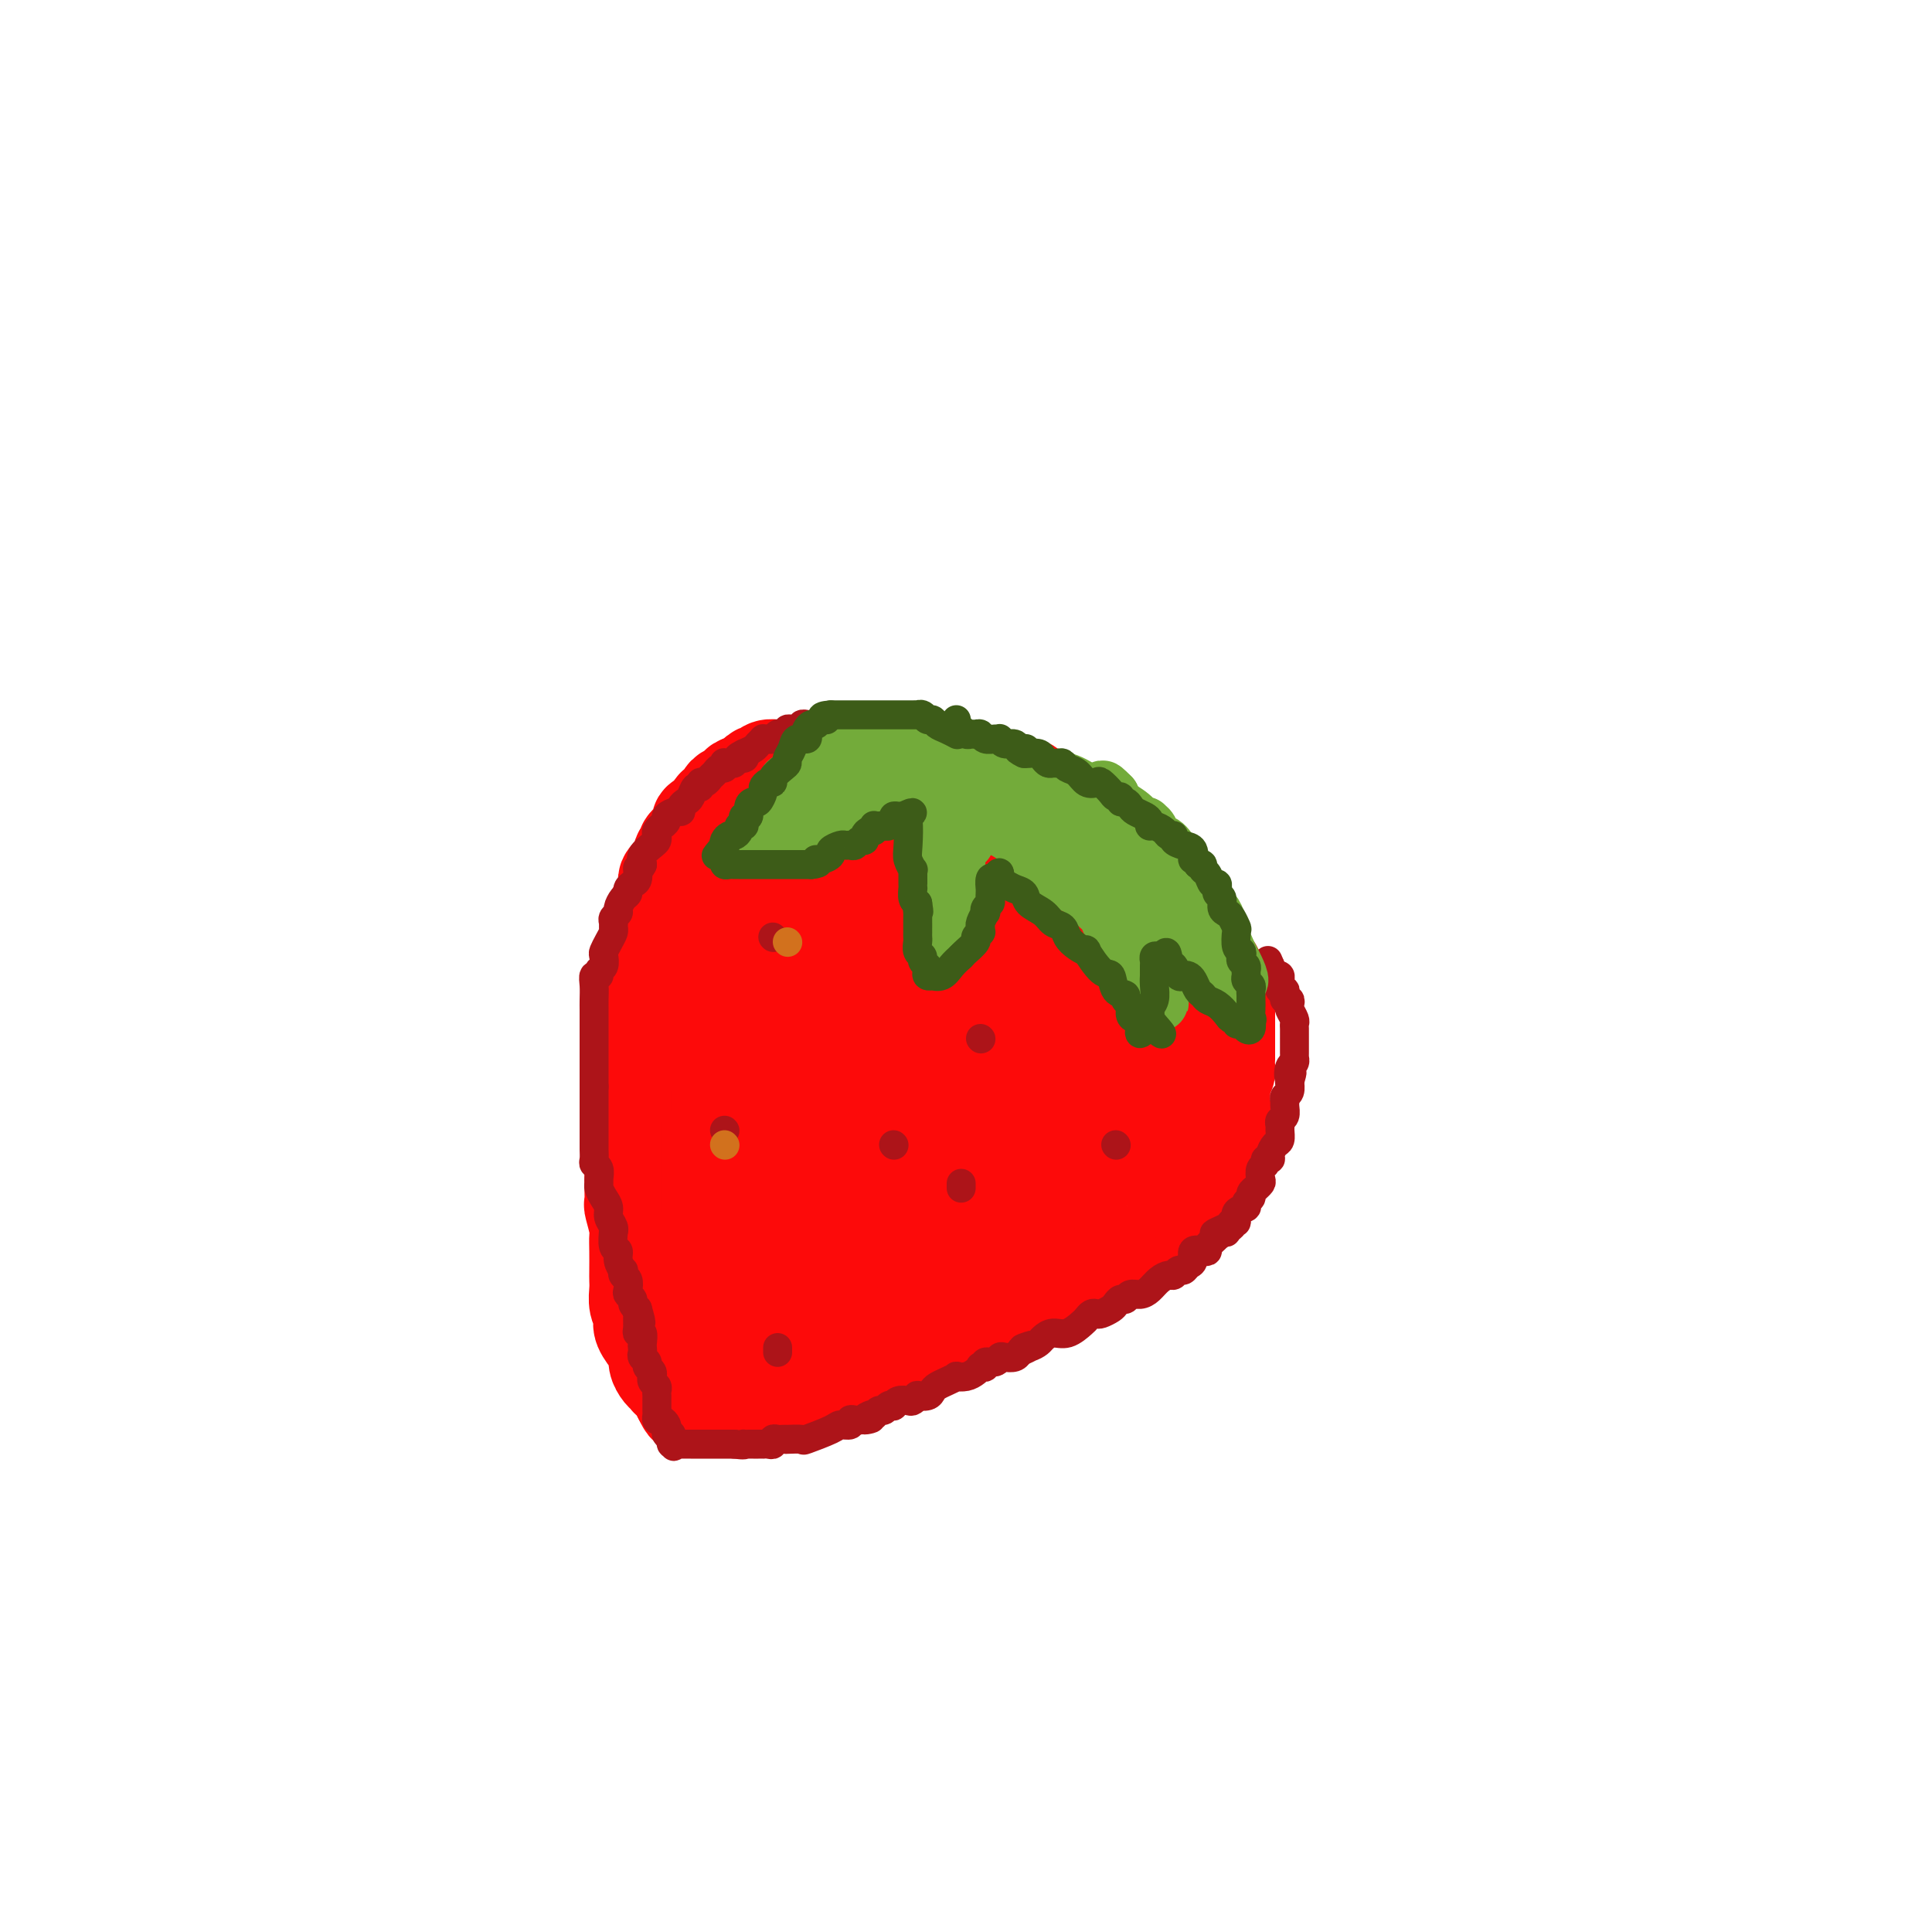 <svg viewBox='0 0 400 400' version='1.1' xmlns='http://www.w3.org/2000/svg' xmlns:xlink='http://www.w3.org/1999/xlink'><g fill='none' stroke='#FD0A0A' stroke-width='20' stroke-linecap='round' stroke-linejoin='round'><path d='M230,175c0.279,0.310 0.558,0.620 0,0c-0.558,-0.620 -1.953,-2.169 -3,-3c-1.047,-0.831 -1.746,-0.945 -2,-1c-0.254,-0.055 -0.062,-0.052 0,0c0.062,0.052 -0.007,0.154 0,0c0.007,-0.154 0.089,-0.563 0,-1c-0.089,-0.437 -0.349,-0.901 -1,-1c-0.651,-0.099 -1.693,0.167 -2,0c-0.307,-0.167 0.122,-0.766 0,-1c-0.122,-0.234 -0.795,-0.104 -1,0c-0.205,0.104 0.058,0.181 0,0c-0.058,-0.181 -0.436,-0.622 -1,-1c-0.564,-0.378 -1.313,-0.693 -2,-1c-0.687,-0.307 -1.312,-0.604 -2,-1c-0.688,-0.396 -1.439,-0.890 -2,-1c-0.561,-0.110 -0.931,0.163 -1,0c-0.069,-0.163 0.161,-0.762 0,-1c-0.161,-0.238 -0.715,-0.115 -1,0c-0.285,0.115 -0.300,0.223 -1,0c-0.700,-0.223 -2.085,-0.778 -3,-1c-0.915,-0.222 -1.359,-0.111 -2,0c-0.641,0.111 -1.480,0.222 -2,0c-0.520,-0.222 -0.720,-0.778 -1,-1c-0.280,-0.222 -0.640,-0.111 -1,0'/><path d='M202,161c-2.932,-0.945 -1.262,-0.306 -1,0c0.262,0.306 -0.885,0.279 -2,0c-1.115,-0.279 -2.197,-0.811 -3,-1c-0.803,-0.189 -1.326,-0.036 -2,0c-0.674,0.036 -1.497,-0.047 -2,0c-0.503,0.047 -0.684,0.223 -1,0c-0.316,-0.223 -0.768,-0.844 -1,-1c-0.232,-0.156 -0.246,0.154 -1,0c-0.754,-0.154 -2.248,-0.773 -3,-1c-0.752,-0.227 -0.763,-0.061 -1,0c-0.237,0.061 -0.700,0.016 -1,0c-0.300,-0.016 -0.439,-0.004 -1,0c-0.561,0.004 -1.546,0.001 -2,0c-0.454,-0.001 -0.376,-0.001 -1,0c-0.624,0.001 -1.950,0.004 -3,0c-1.050,-0.004 -1.825,-0.015 -3,0c-1.175,0.015 -2.750,0.057 -4,0c-1.250,-0.057 -2.177,-0.211 -3,0c-0.823,0.211 -1.544,0.789 -2,1c-0.456,0.211 -0.646,0.057 -1,0c-0.354,-0.057 -0.872,-0.016 -1,0c-0.128,0.016 0.133,0.008 0,0c-0.133,-0.008 -0.662,-0.016 -1,0c-0.338,0.016 -0.486,0.056 -1,0c-0.514,-0.056 -1.395,-0.208 -2,0c-0.605,0.208 -0.936,0.778 -1,1c-0.064,0.222 0.137,0.098 0,0c-0.137,-0.098 -0.614,-0.171 -1,0c-0.386,0.171 -0.681,0.584 -1,1c-0.319,0.416 -0.663,0.833 -1,1c-0.337,0.167 -0.669,0.083 -1,0'/><path d='M154,162c-2.135,0.797 -0.972,0.791 -1,1c-0.028,0.209 -1.247,0.633 -2,1c-0.753,0.367 -1.041,0.676 -1,1c0.041,0.324 0.410,0.664 0,1c-0.410,0.336 -1.598,0.667 -2,1c-0.402,0.333 -0.018,0.669 0,1c0.018,0.331 -0.329,0.656 -1,1c-0.671,0.344 -1.667,0.708 -2,1c-0.333,0.292 -0.002,0.511 0,1c0.002,0.489 -0.325,1.248 -1,2c-0.675,0.752 -1.699,1.496 -2,2c-0.301,0.504 0.122,0.769 0,1c-0.122,0.231 -0.787,0.430 -1,1c-0.213,0.570 0.026,1.512 0,2c-0.026,0.488 -0.318,0.523 -1,1c-0.682,0.477 -1.755,1.395 -2,2c-0.245,0.605 0.338,0.895 0,2c-0.338,1.105 -1.597,3.024 -2,4c-0.403,0.976 0.049,1.010 0,2c-0.049,0.990 -0.601,2.936 -1,4c-0.399,1.064 -0.647,1.246 -1,2c-0.353,0.754 -0.813,2.079 -1,3c-0.187,0.921 -0.102,1.439 0,2c0.102,0.561 0.220,1.167 0,2c-0.220,0.833 -0.777,1.895 -1,3c-0.223,1.105 -0.112,2.253 0,3c0.112,0.747 0.226,1.092 0,2c-0.226,0.908 -0.793,2.377 -1,3c-0.207,0.623 -0.056,0.398 0,1c0.056,0.602 0.016,2.029 0,3c-0.016,0.971 -0.008,1.485 0,2'/><path d='M131,220c-1.083,6.723 -0.290,4.530 0,4c0.290,-0.530 0.078,0.603 0,2c-0.078,1.397 -0.021,3.059 0,4c0.021,0.941 0.006,1.163 0,2c-0.006,0.837 -0.002,2.289 0,3c0.002,0.711 0.000,0.680 0,1c-0.000,0.320 -0.000,0.990 0,2c0.000,1.010 0.000,2.359 0,3c-0.000,0.641 -0.001,0.575 0,1c0.001,0.425 0.004,1.343 0,2c-0.004,0.657 -0.015,1.053 0,2c0.015,0.947 0.057,2.443 0,3c-0.057,0.557 -0.211,0.173 0,1c0.211,0.827 0.789,2.865 1,4c0.211,1.135 0.057,1.367 0,2c-0.057,0.633 -0.016,1.668 0,3c0.016,1.332 0.008,2.963 0,4c-0.008,1.037 -0.016,1.482 0,2c0.016,0.518 0.055,1.111 0,2c-0.055,0.889 -0.204,2.076 0,3c0.204,0.924 0.763,1.584 1,2c0.237,0.416 0.154,0.586 0,1c-0.154,0.414 -0.378,1.070 0,2c0.378,0.930 1.358,2.133 2,3c0.642,0.867 0.944,1.398 1,2c0.056,0.602 -0.135,1.274 0,2c0.135,0.726 0.597,1.507 1,2c0.403,0.493 0.747,0.699 1,1c0.253,0.301 0.414,0.696 1,1c0.586,0.304 1.596,0.515 2,1c0.404,0.485 0.202,1.242 0,2'/><path d='M141,289c1.569,3.167 0.990,1.584 1,1c0.010,-0.584 0.607,-0.171 1,0c0.393,0.171 0.581,0.098 1,0c0.419,-0.098 1.069,-0.223 2,0c0.931,0.223 2.142,0.793 3,1c0.858,0.207 1.361,0.052 2,0c0.639,-0.052 1.414,0.000 2,0c0.586,-0.000 0.983,-0.053 2,0c1.017,0.053 2.654,0.211 4,0c1.346,-0.211 2.402,-0.791 3,-1c0.598,-0.209 0.740,-0.046 1,0c0.260,0.046 0.639,-0.024 1,0c0.361,0.024 0.705,0.142 1,0c0.295,-0.142 0.541,-0.545 1,-1c0.459,-0.455 1.130,-0.963 2,-1c0.870,-0.037 1.938,0.397 3,0c1.062,-0.397 2.120,-1.626 3,-2c0.880,-0.374 1.584,0.106 2,0c0.416,-0.106 0.544,-0.798 1,-1c0.456,-0.202 1.240,0.087 2,0c0.760,-0.087 1.495,-0.549 2,-1c0.505,-0.451 0.781,-0.892 1,-1c0.219,-0.108 0.381,0.116 1,0c0.619,-0.116 1.694,-0.574 2,-1c0.306,-0.426 -0.156,-0.821 0,-1c0.156,-0.179 0.930,-0.142 2,0c1.070,0.142 2.436,0.389 3,0c0.564,-0.389 0.326,-1.414 1,-2c0.674,-0.586 2.258,-0.735 3,-1c0.742,-0.265 0.640,-0.647 1,-1c0.360,-0.353 1.180,-0.676 2,-1'/><path d='M197,276c5.106,-2.118 1.871,-0.414 1,0c-0.871,0.414 0.622,-0.464 2,-1c1.378,-0.536 2.642,-0.731 3,-1c0.358,-0.269 -0.189,-0.611 0,-1c0.189,-0.389 1.114,-0.825 2,-1c0.886,-0.175 1.733,-0.088 2,0c0.267,0.088 -0.046,0.177 0,0c0.046,-0.177 0.450,-0.621 1,-1c0.550,-0.379 1.246,-0.693 2,-1c0.754,-0.307 1.567,-0.607 2,-1c0.433,-0.393 0.487,-0.879 1,-1c0.513,-0.121 1.484,0.122 2,0c0.516,-0.122 0.575,-0.610 1,-1c0.425,-0.390 1.216,-0.681 2,-1c0.784,-0.319 1.561,-0.666 2,-1c0.439,-0.334 0.541,-0.654 1,-1c0.459,-0.346 1.275,-0.718 2,-1c0.725,-0.282 1.358,-0.473 2,-1c0.642,-0.527 1.293,-1.389 2,-2c0.707,-0.611 1.470,-0.971 2,-1c0.530,-0.029 0.827,0.274 1,0c0.173,-0.274 0.221,-1.123 1,-2c0.779,-0.877 2.289,-1.780 3,-2c0.711,-0.220 0.624,0.243 1,0c0.376,-0.243 1.214,-1.192 2,-2c0.786,-0.808 1.521,-1.473 2,-2c0.479,-0.527 0.703,-0.915 1,-1c0.297,-0.085 0.667,0.132 1,0c0.333,-0.132 0.628,-0.612 1,-1c0.372,-0.388 0.821,-0.682 1,-1c0.179,-0.318 0.090,-0.659 0,-1'/><path d='M243,247c2.421,-2.051 1.972,-1.180 2,-1c0.028,0.180 0.531,-0.332 1,-1c0.469,-0.668 0.904,-1.492 1,-2c0.096,-0.508 -0.147,-0.701 0,-1c0.147,-0.299 0.684,-0.705 1,-1c0.316,-0.295 0.410,-0.478 1,-1c0.590,-0.522 1.675,-1.383 2,-2c0.325,-0.617 -0.110,-0.991 0,-1c0.110,-0.009 0.765,0.347 1,0c0.235,-0.347 0.049,-1.396 0,-2c-0.049,-0.604 0.039,-0.761 0,-1c-0.039,-0.239 -0.206,-0.559 0,-1c0.206,-0.441 0.786,-1.002 1,-2c0.214,-0.998 0.061,-2.432 0,-3c-0.061,-0.568 -0.030,-0.269 0,-1c0.030,-0.731 0.061,-2.491 0,-3c-0.061,-0.509 -0.212,0.234 0,0c0.212,-0.234 0.789,-1.446 1,-2c0.211,-0.554 0.057,-0.450 0,-1c-0.057,-0.550 -0.015,-1.755 0,-2c0.015,-0.245 0.004,0.468 0,0c-0.004,-0.468 -0.001,-2.118 0,-3c0.001,-0.882 0.000,-0.996 0,-1c-0.000,-0.004 -0.000,0.101 0,0c0.000,-0.101 0.000,-0.408 0,-1c-0.000,-0.592 -0.000,-1.468 0,-2c0.000,-0.532 0.000,-0.720 0,-1c-0.000,-0.280 -0.000,-0.652 0,-1c0.000,-0.348 0.000,-0.671 0,-1c-0.000,-0.329 -0.000,-0.666 0,-1c0.000,-0.334 0.000,-0.667 0,-1'/><path d='M254,207c0.067,-4.510 -0.766,-1.785 -1,-1c-0.234,0.785 0.132,-0.370 0,-1c-0.132,-0.630 -0.760,-0.736 -1,-1c-0.240,-0.264 -0.092,-0.686 0,-1c0.092,-0.314 0.126,-0.520 0,-1c-0.126,-0.480 -0.414,-1.232 -1,-2c-0.586,-0.768 -1.470,-1.550 -2,-2c-0.530,-0.450 -0.706,-0.568 -1,-1c-0.294,-0.432 -0.705,-1.176 -1,-2c-0.295,-0.824 -0.474,-1.726 -1,-2c-0.526,-0.274 -1.400,0.081 -2,0c-0.600,-0.081 -0.924,-0.598 -1,-1c-0.076,-0.402 0.098,-0.688 0,-1c-0.098,-0.312 -0.468,-0.651 -1,-1c-0.532,-0.349 -1.227,-0.710 -2,-1c-0.773,-0.290 -1.625,-0.510 -2,-1c-0.375,-0.490 -0.273,-1.249 -1,-2c-0.727,-0.751 -2.282,-1.493 -3,-2c-0.718,-0.507 -0.598,-0.780 -1,-1c-0.402,-0.220 -1.326,-0.389 -2,-1c-0.674,-0.611 -1.098,-1.665 -2,-2c-0.902,-0.335 -2.284,0.050 -3,0c-0.716,-0.050 -0.767,-0.534 -1,-1c-0.233,-0.466 -0.646,-0.912 -1,-1c-0.354,-0.088 -0.647,0.184 -1,0c-0.353,-0.184 -0.765,-0.822 -1,-1c-0.235,-0.178 -0.294,0.106 -1,0c-0.706,-0.106 -2.059,-0.602 -3,-1c-0.941,-0.398 -1.471,-0.699 -2,-1'/><path d='M216,175c-4.214,-2.322 -1.748,-0.626 -1,0c0.748,0.626 -0.221,0.182 -1,0c-0.779,-0.182 -1.366,-0.101 -2,0c-0.634,0.101 -1.314,0.223 -2,0c-0.686,-0.223 -1.379,-0.792 -2,-1c-0.621,-0.208 -1.170,-0.056 -2,0c-0.830,0.056 -1.942,0.015 -3,0c-1.058,-0.015 -2.061,-0.004 -3,0c-0.939,0.004 -1.812,0.001 -2,0c-0.188,-0.001 0.310,-0.001 0,0c-0.310,0.001 -1.428,0.004 -2,0c-0.572,-0.004 -0.598,-0.015 -1,0c-0.402,0.015 -1.182,0.056 -2,0c-0.818,-0.056 -1.676,-0.208 -3,0c-1.324,0.208 -3.113,0.777 -4,1c-0.887,0.223 -0.870,0.101 -1,0c-0.130,-0.101 -0.405,-0.182 -1,0c-0.595,0.182 -1.508,0.627 -2,1c-0.492,0.373 -0.563,0.673 -1,1c-0.437,0.327 -1.238,0.679 -2,1c-0.762,0.321 -1.483,0.610 -2,1c-0.517,0.390 -0.831,0.880 -1,1c-0.169,0.120 -0.193,-0.131 -1,0c-0.807,0.131 -2.397,0.643 -3,1c-0.603,0.357 -0.218,0.558 -1,1c-0.782,0.442 -2.731,1.126 -4,2c-1.269,0.874 -1.859,1.939 -3,3c-1.141,1.061 -2.831,2.120 -4,3c-1.169,0.880 -1.815,1.583 -2,2c-0.185,0.417 0.090,0.548 0,1c-0.090,0.452 -0.545,1.226 -1,2'/><path d='M157,195c-1.948,1.840 -1.817,0.940 -2,1c-0.183,0.060 -0.680,1.081 -1,2c-0.320,0.919 -0.463,1.738 -1,3c-0.537,1.262 -1.467,2.969 -2,4c-0.533,1.031 -0.668,1.387 -1,3c-0.332,1.613 -0.859,4.483 -1,6c-0.141,1.517 0.106,1.682 0,3c-0.106,1.318 -0.564,3.791 -1,5c-0.436,1.209 -0.849,1.155 -1,2c-0.151,0.845 -0.041,2.590 0,4c0.041,1.410 0.011,2.484 0,3c-0.011,0.516 -0.003,0.475 0,2c0.003,1.525 0.001,4.615 0,6c-0.001,1.385 -0.000,1.066 0,2c0.000,0.934 -0.000,3.123 0,4c0.000,0.877 0.000,0.443 0,1c-0.000,0.557 -0.001,2.106 0,3c0.001,0.894 0.005,1.135 0,2c-0.005,0.865 -0.017,2.354 0,3c0.017,0.646 0.065,0.448 0,1c-0.065,0.552 -0.242,1.855 0,3c0.242,1.145 0.902,2.134 1,3c0.098,0.866 -0.367,1.609 0,2c0.367,0.391 1.565,0.430 2,1c0.435,0.570 0.108,1.669 0,2c-0.108,0.331 0.002,-0.107 0,0c-0.002,0.107 -0.116,0.760 0,1c0.116,0.240 0.462,0.069 1,0c0.538,-0.069 1.269,-0.034 2,0'/><path d='M153,267c0.975,1.399 0.414,0.395 1,0c0.586,-0.395 2.319,-0.182 4,0c1.681,0.182 3.312,0.333 6,0c2.688,-0.333 6.435,-1.150 9,-2c2.565,-0.850 3.948,-1.733 5,-2c1.052,-0.267 1.772,0.080 3,0c1.228,-0.080 2.964,-0.588 4,-1c1.036,-0.412 1.371,-0.728 2,-1c0.629,-0.272 1.551,-0.501 3,-1c1.449,-0.499 3.426,-1.269 5,-2c1.574,-0.731 2.746,-1.422 4,-2c1.254,-0.578 2.592,-1.043 4,-2c1.408,-0.957 2.886,-2.405 4,-3c1.114,-0.595 1.862,-0.338 3,-1c1.138,-0.662 2.664,-2.245 4,-3c1.336,-0.755 2.483,-0.682 3,-1c0.517,-0.318 0.405,-1.027 1,-2c0.595,-0.973 1.896,-2.210 3,-3c1.104,-0.790 2.012,-1.133 3,-2c0.988,-0.867 2.056,-2.259 3,-3c0.944,-0.741 1.763,-0.830 3,-2c1.237,-1.170 2.892,-3.421 4,-5c1.108,-1.579 1.670,-2.485 2,-3c0.330,-0.515 0.428,-0.637 1,-2c0.572,-1.363 1.618,-3.966 2,-5c0.382,-1.034 0.099,-0.500 0,-1c-0.099,-0.500 -0.016,-2.035 0,-3c0.016,-0.965 -0.037,-1.362 0,-2c0.037,-0.638 0.164,-1.518 0,-3c-0.164,-1.482 -0.618,-3.566 -1,-5c-0.382,-1.434 -0.691,-2.217 -1,-3'/><path d='M237,202c-0.491,-2.582 -0.718,-0.537 -1,0c-0.282,0.537 -0.617,-0.433 -1,-1c-0.383,-0.567 -0.812,-0.729 -1,-1c-0.188,-0.271 -0.133,-0.649 0,-1c0.133,-0.351 0.345,-0.676 0,-1c-0.345,-0.324 -1.245,-0.648 -2,-1c-0.755,-0.352 -1.363,-0.732 -2,-1c-0.637,-0.268 -1.302,-0.425 -2,-1c-0.698,-0.575 -1.430,-1.569 -2,-2c-0.570,-0.431 -0.978,-0.300 -2,-1c-1.022,-0.700 -2.658,-2.231 -4,-3c-1.342,-0.769 -2.389,-0.777 -3,-1c-0.611,-0.223 -0.787,-0.662 -1,-1c-0.213,-0.338 -0.464,-0.575 -1,-1c-0.536,-0.425 -1.355,-1.038 -3,-2c-1.645,-0.962 -4.114,-2.272 -6,-3c-1.886,-0.728 -3.189,-0.873 -6,-2c-2.811,-1.127 -7.131,-3.234 -9,-4c-1.869,-0.766 -1.287,-0.190 -1,0c0.287,0.190 0.278,-0.005 0,0c-0.278,0.005 -0.826,0.212 -1,0c-0.174,-0.212 0.027,-0.841 -1,-1c-1.027,-0.159 -3.283,0.154 -5,0c-1.717,-0.154 -2.895,-0.773 -4,-1c-1.105,-0.227 -2.139,-0.061 -3,0c-0.861,0.061 -1.550,0.016 -2,0c-0.450,-0.016 -0.659,-0.004 -1,0c-0.341,0.004 -0.812,0.001 -1,0c-0.188,-0.001 -0.094,-0.001 0,0'/><path d='M172,173c-3.042,-0.154 -2.646,-0.039 -3,0c-0.354,0.039 -1.456,0.001 -2,0c-0.544,-0.001 -0.530,0.036 -1,0c-0.470,-0.036 -1.425,-0.145 -2,0c-0.575,0.145 -0.770,0.545 -1,1c-0.230,0.455 -0.494,0.965 -1,1c-0.506,0.035 -1.254,-0.405 -2,0c-0.746,0.405 -1.492,1.655 -2,3c-0.508,1.345 -0.779,2.786 -1,4c-0.221,1.214 -0.391,2.201 -1,3c-0.609,0.799 -1.656,1.411 -2,2c-0.344,0.589 0.014,1.156 0,2c-0.014,0.844 -0.400,1.964 -1,3c-0.600,1.036 -1.415,1.987 -2,3c-0.585,1.013 -0.941,2.087 -1,4c-0.059,1.913 0.180,4.665 0,7c-0.180,2.335 -0.780,4.254 -1,6c-0.220,1.746 -0.059,3.318 0,5c0.059,1.682 0.016,3.473 0,5c-0.016,1.527 -0.005,2.790 0,4c0.005,1.210 0.005,2.368 0,4c-0.005,1.632 -0.016,3.737 0,5c0.016,1.263 0.057,1.683 0,3c-0.057,1.317 -0.212,3.530 0,5c0.212,1.470 0.793,2.198 1,3c0.207,0.802 0.041,1.679 0,3c-0.041,1.321 0.044,3.086 0,4c-0.044,0.914 -0.218,0.977 0,2c0.218,1.023 0.828,3.006 1,4c0.172,0.994 -0.094,0.998 0,2c0.094,1.002 0.547,3.001 1,5'/><path d='M152,266c0.475,10.725 0.662,4.039 1,2c0.338,-2.039 0.827,0.570 1,2c0.173,1.430 0.032,1.682 0,2c-0.032,0.318 0.047,0.704 0,1c-0.047,0.296 -0.220,0.503 0,1c0.220,0.497 0.834,1.285 1,2c0.166,0.715 -0.114,1.358 0,2c0.114,0.642 0.622,1.282 1,2c0.378,0.718 0.625,1.513 1,2c0.375,0.487 0.878,0.667 1,1c0.122,0.333 -0.137,0.819 0,1c0.137,0.181 0.669,0.058 1,0c0.331,-0.058 0.461,-0.050 1,0c0.539,0.050 1.488,0.143 2,0c0.512,-0.143 0.586,-0.521 3,-1c2.414,-0.479 7.169,-1.059 10,-2c2.831,-0.941 3.740,-2.241 5,-3c1.260,-0.759 2.871,-0.975 5,-2c2.129,-1.025 4.775,-2.857 7,-4c2.225,-1.143 4.027,-1.595 5,-2c0.973,-0.405 1.117,-0.761 2,-2c0.883,-1.239 2.507,-3.360 4,-5c1.493,-1.640 2.857,-2.798 4,-4c1.143,-1.202 2.064,-2.447 3,-4c0.936,-1.553 1.886,-3.414 3,-5c1.114,-1.586 2.392,-2.898 3,-4c0.608,-1.102 0.547,-1.994 1,-3c0.453,-1.006 1.420,-2.125 2,-3c0.580,-0.875 0.771,-1.505 1,-2c0.229,-0.495 0.494,-0.856 1,-2c0.506,-1.144 1.253,-3.072 2,-5'/><path d='M223,231c3.939,-6.205 1.788,-3.217 1,-3c-0.788,0.217 -0.213,-2.337 0,-4c0.213,-1.663 0.064,-2.434 0,-3c-0.064,-0.566 -0.041,-0.926 0,-2c0.041,-1.074 0.102,-2.863 0,-4c-0.102,-1.137 -0.367,-1.624 -1,-2c-0.633,-0.376 -1.633,-0.641 -2,-1c-0.367,-0.359 -0.101,-0.811 0,-1c0.101,-0.189 0.036,-0.115 0,0c-0.036,0.115 -0.043,0.271 0,0c0.043,-0.271 0.136,-0.970 -1,-2c-1.136,-1.030 -3.501,-2.391 -6,-4c-2.499,-1.609 -5.132,-3.464 -7,-5c-1.868,-1.536 -2.970,-2.751 -5,-4c-2.030,-1.249 -4.987,-2.533 -6,-3c-1.013,-0.467 -0.081,-0.119 0,0c0.081,0.119 -0.688,0.009 -1,0c-0.312,-0.009 -0.167,0.084 -1,0c-0.833,-0.084 -2.646,-0.344 -4,0c-1.354,0.344 -2.251,1.291 -3,2c-0.749,0.709 -1.352,1.179 -2,2c-0.648,0.821 -1.342,1.994 -2,3c-0.658,1.006 -1.278,1.844 -2,3c-0.722,1.156 -1.544,2.629 -2,4c-0.456,1.371 -0.546,2.638 -1,4c-0.454,1.362 -1.273,2.818 -2,4c-0.727,1.182 -1.364,2.091 -2,3'/><path d='M174,218c-2.138,4.066 -1.983,3.731 -2,4c-0.017,0.269 -0.204,1.144 -1,2c-0.796,0.856 -2.199,1.695 -3,3c-0.801,1.305 -0.999,3.077 -1,4c-0.001,0.923 0.196,0.997 0,2c-0.196,1.003 -0.785,2.937 -1,4c-0.215,1.063 -0.058,1.256 0,2c0.058,0.744 0.016,2.038 0,3c-0.016,0.962 -0.005,1.593 0,2c0.005,0.407 0.005,0.591 0,1c-0.005,0.409 -0.016,1.044 0,1c0.016,-0.044 0.060,-0.768 0,0c-0.060,0.768 -0.223,3.029 0,4c0.223,0.971 0.832,0.652 1,1c0.168,0.348 -0.106,1.361 0,2c0.106,0.639 0.591,0.902 1,1c0.409,0.098 0.741,0.029 1,0c0.259,-0.029 0.445,-0.019 1,0c0.555,0.019 1.480,0.046 2,0c0.520,-0.046 0.635,-0.164 1,0c0.365,0.164 0.982,0.610 3,0c2.018,-0.610 5.439,-2.274 8,-4c2.561,-1.726 4.262,-3.512 6,-5c1.738,-1.488 3.512,-2.679 5,-4c1.488,-1.321 2.689,-2.772 4,-4c1.311,-1.228 2.732,-2.234 4,-3c1.268,-0.766 2.384,-1.294 3,-2c0.616,-0.706 0.732,-1.591 1,-2c0.268,-0.409 0.688,-0.341 1,-1c0.312,-0.659 0.518,-2.045 1,-3c0.482,-0.955 1.241,-1.477 2,-2'/><path d='M211,224c4.420,-4.366 1.969,-2.281 1,-2c-0.969,0.281 -0.456,-1.241 0,-2c0.456,-0.759 0.855,-0.756 1,-1c0.145,-0.244 0.036,-0.735 0,-1c-0.036,-0.265 -0.000,-0.302 0,-1c0.000,-0.698 -0.035,-2.056 0,-3c0.035,-0.944 0.140,-1.475 0,-2c-0.140,-0.525 -0.524,-1.045 -1,-2c-0.476,-0.955 -1.045,-2.346 -2,-3c-0.955,-0.654 -2.297,-0.569 -3,-1c-0.703,-0.431 -0.769,-1.376 -1,-2c-0.231,-0.624 -0.629,-0.926 -1,-1c-0.371,-0.074 -0.717,0.082 -1,0c-0.283,-0.082 -0.504,-0.400 -1,-1c-0.496,-0.600 -1.266,-1.482 -2,-2c-0.734,-0.518 -1.431,-0.674 -2,-1c-0.569,-0.326 -1.008,-0.823 -1,-1c0.008,-0.177 0.464,-0.033 0,0c-0.464,0.033 -1.850,-0.044 -3,0c-1.150,0.044 -2.066,0.208 -3,0c-0.934,-0.208 -1.887,-0.788 -3,-1c-1.113,-0.212 -2.385,-0.057 -3,0c-0.615,0.057 -0.574,0.014 -1,0c-0.426,-0.014 -1.318,-0.000 -2,0c-0.682,0.000 -1.152,-0.014 -2,0c-0.848,0.014 -2.073,0.055 -3,0c-0.927,-0.055 -1.557,-0.207 -2,0c-0.443,0.207 -0.698,0.773 -1,1c-0.302,0.227 -0.651,0.113 -1,0'/><path d='M174,198c-4.126,-0.072 -0.940,0.748 0,1c0.940,0.252 -0.365,-0.065 -1,0c-0.635,0.065 -0.600,0.514 -1,1c-0.400,0.486 -1.235,1.011 -2,2c-0.765,0.989 -1.459,2.441 -2,3c-0.541,0.559 -0.930,0.223 -1,1c-0.070,0.777 0.177,2.667 0,4c-0.177,1.333 -0.780,2.110 -1,3c-0.220,0.890 -0.059,1.895 0,3c0.059,1.105 0.016,2.312 0,3c-0.016,0.688 -0.005,0.858 0,1c0.005,0.142 0.005,0.255 0,1c-0.005,0.745 -0.016,2.122 0,3c0.016,0.878 0.058,1.256 0,2c-0.058,0.744 -0.215,1.853 0,3c0.215,1.147 0.801,2.332 1,3c0.199,0.668 0.011,0.820 0,1c-0.011,0.180 0.156,0.388 1,1c0.844,0.612 2.365,1.629 3,2c0.635,0.371 0.385,0.098 1,0c0.615,-0.098 2.096,-0.019 3,0c0.904,0.019 1.229,-0.020 2,0c0.771,0.020 1.986,0.099 3,0c1.014,-0.099 1.826,-0.376 3,-1c1.174,-0.624 2.710,-1.595 4,-2c1.290,-0.405 2.336,-0.242 3,-1c0.664,-0.758 0.948,-2.435 2,-4c1.052,-1.565 2.872,-3.019 4,-4c1.128,-0.981 1.564,-1.491 2,-2'/><path d='M198,222c1.796,-2.009 2.286,-2.030 3,-3c0.714,-0.970 1.652,-2.887 2,-4c0.348,-1.113 0.105,-1.423 0,-2c-0.105,-0.577 -0.074,-1.423 0,-2c0.074,-0.577 0.189,-0.886 0,-1c-0.189,-0.114 -0.683,-0.033 -1,0c-0.317,0.033 -0.456,0.018 -1,0c-0.544,-0.018 -1.494,-0.040 -3,0c-1.506,0.040 -3.569,0.140 -5,1c-1.431,0.860 -2.229,2.479 -3,3c-0.771,0.521 -1.516,-0.056 -2,0c-0.484,0.056 -0.707,0.745 -1,1c-0.293,0.255 -0.656,0.076 -1,0c-0.344,-0.076 -0.669,-0.050 -1,0c-0.331,0.050 -0.667,0.123 -1,1c-0.333,0.877 -0.663,2.558 -1,3c-0.337,0.442 -0.683,-0.356 -1,0c-0.317,0.356 -0.607,1.865 -1,3c-0.393,1.135 -0.890,1.897 -1,2c-0.110,0.103 0.167,-0.453 0,0c-0.167,0.453 -0.777,1.914 -1,3c-0.223,1.086 -0.060,1.796 0,3c0.060,1.204 0.016,2.901 0,4c-0.016,1.099 -0.005,1.600 0,2c0.005,0.400 0.002,0.700 0,1'/><path d='M179,237c-0.821,3.314 -0.375,1.098 0,0c0.375,-1.098 0.678,-1.079 1,0c0.322,1.079 0.664,3.217 1,4c0.336,0.783 0.667,0.209 1,0c0.333,-0.209 0.669,-0.055 1,0c0.331,0.055 0.657,0.010 1,0c0.343,-0.010 0.704,0.017 1,0c0.296,-0.017 0.527,-0.076 1,0c0.473,0.076 1.188,0.287 2,0c0.812,-0.287 1.720,-1.071 2,-2c0.280,-0.929 -0.069,-2.003 0,-3c0.069,-0.997 0.554,-1.917 1,-3c0.446,-1.083 0.852,-2.330 1,-3c0.148,-0.670 0.040,-0.762 0,-1c-0.040,-0.238 -0.010,-0.623 0,-1c0.010,-0.377 -0.001,-0.745 0,-1c0.001,-0.255 0.013,-0.396 0,-1c-0.013,-0.604 -0.052,-1.672 0,-2c0.052,-0.328 0.196,0.082 0,0c-0.196,-0.082 -0.733,-0.657 -1,-1c-0.267,-0.343 -0.263,-0.455 -1,-1c-0.737,-0.545 -2.213,-1.523 -3,-2c-0.787,-0.477 -0.883,-0.454 -2,-1c-1.117,-0.546 -3.255,-1.663 -4,-2c-0.745,-0.337 -0.099,0.106 0,0c0.099,-0.106 -0.351,-0.760 -1,-1c-0.649,-0.240 -1.497,-0.064 -2,0c-0.503,0.064 -0.661,0.017 -1,0c-0.339,-0.017 -0.861,-0.005 -1,0c-0.139,0.005 0.103,0.001 0,0c-0.103,-0.001 -0.552,-0.001 -1,0'/><path d='M175,216c-2.814,-1.238 -1.349,-0.331 -1,0c0.349,0.331 -0.417,0.088 -1,0c-0.583,-0.088 -0.982,-0.022 -1,0c-0.018,0.022 0.345,-0.002 0,0c-0.345,0.002 -1.399,0.028 -2,0c-0.601,-0.028 -0.749,-0.111 -1,0c-0.251,0.111 -0.605,0.414 -1,1c-0.395,0.586 -0.833,1.453 -1,2c-0.167,0.547 -0.065,0.773 0,1c0.065,0.227 0.091,0.453 0,1c-0.091,0.547 -0.299,1.414 0,2c0.299,0.586 1.106,0.890 2,1c0.894,0.110 1.874,0.027 3,0c1.126,-0.027 2.398,0.001 4,0c1.602,-0.001 3.534,-0.031 5,0c1.466,0.031 2.467,0.122 3,0c0.533,-0.122 0.598,-0.457 1,-1c0.402,-0.543 1.139,-1.295 2,-2c0.861,-0.705 1.844,-1.364 3,-2c1.156,-0.636 2.485,-1.251 4,-2c1.515,-0.749 3.215,-1.633 4,-2c0.785,-0.367 0.655,-0.217 1,-1c0.345,-0.783 1.164,-2.500 2,-3c0.836,-0.500 1.688,0.216 2,0c0.312,-0.216 0.084,-1.365 0,-2c-0.084,-0.635 -0.022,-0.758 0,-1c0.022,-0.242 0.006,-0.604 0,-1c-0.006,-0.396 -0.002,-0.828 0,-1c0.002,-0.172 0.001,-0.086 0,0'/><path d='M203,206c0.766,-1.392 0.181,-0.372 -1,0c-1.181,0.372 -2.957,0.097 -4,0c-1.043,-0.097 -1.351,-0.016 -2,0c-0.649,0.016 -1.638,-0.034 -2,0c-0.362,0.034 -0.097,0.154 0,0c0.097,-0.154 0.026,-0.580 0,-1c-0.026,-0.420 -0.007,-0.834 0,-1c0.007,-0.166 0.004,-0.083 0,0'/></g>
<g fill='none' stroke='#AD1419' stroke-width='6' stroke-linecap='round' stroke-linejoin='round'><path d='M172,149c-0.024,0.423 -0.048,0.845 0,1c0.048,0.155 0.168,0.041 0,0c-0.168,-0.041 -0.623,-0.011 -1,0c-0.377,0.011 -0.674,0.003 -1,0c-0.326,-0.003 -0.680,-0.002 -1,0c-0.320,0.002 -0.607,0.004 -1,0c-0.393,-0.004 -0.893,-0.015 -1,0c-0.107,0.015 0.179,0.057 0,0c-0.179,-0.057 -0.822,-0.212 -1,0c-0.178,0.212 0.110,0.793 0,1c-0.110,0.207 -0.617,0.041 -1,0c-0.383,-0.041 -0.641,0.042 -1,0c-0.359,-0.042 -0.817,-0.208 -1,0c-0.183,0.208 -0.091,0.792 0,1c0.091,0.208 0.179,0.042 0,0c-0.179,-0.042 -0.626,0.042 -1,0c-0.374,-0.042 -0.674,-0.208 -1,0c-0.326,0.208 -0.679,0.791 -1,1c-0.321,0.209 -0.610,0.045 -1,0c-0.390,-0.045 -0.881,0.029 -1,0c-0.119,-0.029 0.133,-0.163 0,0c-0.133,0.163 -0.651,0.621 -1,1c-0.349,0.379 -0.528,0.680 -1,1c-0.472,0.320 -1.236,0.660 -2,1'/><path d='M154,156c-2.737,1.326 -0.579,1.140 0,1c0.579,-0.140 -0.419,-0.235 -1,0c-0.581,0.235 -0.743,0.799 -1,1c-0.257,0.201 -0.608,0.039 -1,0c-0.392,-0.039 -0.826,0.045 -1,0c-0.174,-0.045 -0.088,-0.220 0,0c0.088,0.220 0.179,0.833 0,1c-0.179,0.167 -0.626,-0.114 -1,0c-0.374,0.114 -0.674,0.623 -1,1c-0.326,0.377 -0.679,0.621 -1,1c-0.321,0.379 -0.611,0.893 -1,1c-0.389,0.107 -0.878,-0.193 -1,0c-0.122,0.193 0.121,0.877 0,1c-0.121,0.123 -0.606,-0.317 -1,0c-0.394,0.317 -0.696,1.391 -1,2c-0.304,0.609 -0.611,0.755 -1,1c-0.389,0.245 -0.860,0.590 -1,1c-0.140,0.410 0.049,0.884 0,1c-0.049,0.116 -0.338,-0.127 -1,0c-0.662,0.127 -1.698,0.626 -2,1c-0.302,0.374 0.129,0.625 0,1c-0.129,0.375 -0.819,0.874 -1,1c-0.181,0.126 0.146,-0.122 0,0c-0.146,0.122 -0.764,0.613 -1,1c-0.236,0.387 -0.088,0.670 0,1c0.088,0.330 0.116,0.707 0,1c-0.116,0.293 -0.377,0.502 -1,1c-0.623,0.498 -1.606,1.285 -2,2c-0.394,0.715 -0.197,1.357 0,2'/><path d='M133,179c-0.997,1.803 -0.989,1.309 -1,1c-0.011,-0.309 -0.041,-0.433 0,0c0.041,0.433 0.152,1.425 0,2c-0.152,0.575 -0.567,0.735 -1,1c-0.433,0.265 -0.886,0.634 -1,1c-0.114,0.366 0.109,0.728 0,1c-0.109,0.272 -0.551,0.454 -1,1c-0.449,0.546 -0.905,1.456 -1,2c-0.095,0.544 0.171,0.722 0,1c-0.171,0.278 -0.781,0.654 -1,1c-0.219,0.346 -0.048,0.660 0,1c0.048,0.340 -0.026,0.706 0,1c0.026,0.294 0.152,0.516 0,1c-0.152,0.484 -0.581,1.228 -1,2c-0.419,0.772 -0.829,1.570 -1,2c-0.171,0.430 -0.102,0.492 0,1c0.102,0.508 0.238,1.462 0,2c-0.238,0.538 -0.848,0.662 -1,1c-0.152,0.338 0.155,0.892 0,1c-0.155,0.108 -0.774,-0.229 -1,0c-0.226,0.229 -0.061,1.025 0,2c0.061,0.975 0.016,2.130 0,3c-0.016,0.870 -0.004,1.455 0,2c0.004,0.545 0.001,1.051 0,2c-0.001,0.949 -0.000,2.341 0,3c0.000,0.659 0.000,0.586 0,1c-0.000,0.414 -0.000,1.315 0,2c0.000,0.685 0.000,1.153 0,2c-0.000,0.847 -0.000,2.074 0,3c0.000,0.926 0.000,1.550 0,2c-0.000,0.450 -0.000,0.725 0,1'/><path d='M123,225c0.000,3.346 0.000,1.211 0,1c-0.000,-0.211 -0.000,1.500 0,2c0.000,0.500 0.000,-0.213 0,1c-0.000,1.213 -0.001,4.353 0,6c0.001,1.647 0.004,1.802 0,2c-0.004,0.198 -0.015,0.438 0,1c0.015,0.562 0.057,1.446 0,2c-0.057,0.554 -0.212,0.778 0,1c0.212,0.222 0.792,0.444 1,1c0.208,0.556 0.046,1.447 0,2c-0.046,0.553 0.025,0.767 0,1c-0.025,0.233 -0.147,0.486 0,1c0.147,0.514 0.561,1.291 1,2c0.439,0.709 0.903,1.350 1,2c0.097,0.650 -0.171,1.309 0,2c0.171,0.691 0.782,1.413 1,2c0.218,0.587 0.043,1.038 0,1c-0.043,-0.038 0.045,-0.567 0,0c-0.045,0.567 -0.222,2.228 0,3c0.222,0.772 0.843,0.655 1,1c0.157,0.345 -0.150,1.152 0,2c0.150,0.848 0.759,1.737 1,2c0.241,0.263 0.116,-0.098 0,0c-0.116,0.098 -0.223,0.656 0,1c0.223,0.344 0.777,0.473 1,1c0.223,0.527 0.115,1.451 0,2c-0.115,0.549 -0.237,0.725 0,1c0.237,0.275 0.833,0.651 1,1c0.167,0.349 -0.095,0.671 0,1c0.095,0.329 0.548,0.664 1,1'/><path d='M132,271c1.392,4.876 0.372,2.067 0,1c-0.372,-1.067 -0.096,-0.393 0,0c0.096,0.393 0.012,0.504 0,1c-0.012,0.496 0.049,1.376 0,2c-0.049,0.624 -0.209,0.993 0,1c0.209,0.007 0.787,-0.349 1,0c0.213,0.349 0.061,1.403 0,2c-0.061,0.597 -0.031,0.737 0,1c0.031,0.263 0.065,0.647 0,1c-0.065,0.353 -0.228,0.673 0,1c0.228,0.327 0.846,0.661 1,1c0.154,0.339 -0.156,0.682 0,1c0.156,0.318 0.778,0.610 1,1c0.222,0.390 0.046,0.878 0,1c-0.046,0.122 0.040,-0.122 0,0c-0.040,0.122 -0.207,0.611 0,1c0.207,0.389 0.788,0.677 1,1c0.212,0.323 0.057,0.682 0,1c-0.057,0.318 -0.015,0.596 0,1c0.015,0.404 0.003,0.935 0,1c-0.003,0.065 0.002,-0.337 0,0c-0.002,0.337 -0.011,1.414 0,2c0.011,0.586 0.042,0.682 0,1c-0.042,0.318 -0.155,0.860 0,1c0.155,0.140 0.580,-0.120 1,0c0.420,0.120 0.834,0.620 1,1c0.166,0.380 0.083,0.641 0,1c-0.083,0.359 -0.167,0.817 0,1c0.167,0.183 0.583,0.092 1,0'/><path d='M139,297c1.079,4.265 0.277,1.927 0,1c-0.277,-0.927 -0.030,-0.445 0,0c0.030,0.445 -0.159,0.851 0,1c0.159,0.149 0.666,0.040 1,0c0.334,-0.040 0.495,-0.011 1,0c0.505,0.011 1.354,0.003 2,0c0.646,-0.003 1.090,-0.001 2,0c0.910,0.001 2.285,0.000 3,0c0.715,-0.000 0.769,-0.000 1,0c0.231,0.000 0.639,0.000 1,0c0.361,-0.000 0.675,-0.000 1,0c0.325,0.000 0.663,0.000 1,0'/><path d='M152,299c2.477,0.309 2.169,0.083 2,0c-0.169,-0.083 -0.199,-0.022 0,0c0.199,0.022 0.627,0.006 1,0c0.373,-0.006 0.691,-0.002 1,0c0.309,0.002 0.609,0.002 1,0c0.391,-0.002 0.875,-0.004 1,0c0.125,0.004 -0.107,0.015 0,0c0.107,-0.015 0.553,-0.057 1,0c0.447,0.057 0.895,0.211 1,0c0.105,-0.211 -0.133,-0.789 0,-1c0.133,-0.211 0.636,-0.057 1,0c0.364,0.057 0.590,0.017 1,0c0.410,-0.017 1.003,-0.011 1,0c-0.003,0.011 -0.602,0.027 0,0c0.602,-0.027 2.404,-0.097 3,0c0.596,0.097 -0.013,0.362 1,0c1.013,-0.362 3.647,-1.351 5,-2c1.353,-0.649 1.423,-0.958 2,-1c0.577,-0.042 1.660,0.185 2,0c0.340,-0.185 -0.062,-0.781 0,-1c0.062,-0.219 0.589,-0.063 1,0c0.411,0.063 0.705,0.031 1,0'/><path d='M178,294c4.205,-0.714 1.718,0.001 1,0c-0.718,-0.001 0.332,-0.717 1,-1c0.668,-0.283 0.952,-0.132 1,0c0.048,0.132 -0.141,0.245 0,0c0.141,-0.245 0.612,-0.849 1,-1c0.388,-0.151 0.694,0.152 1,0c0.306,-0.152 0.611,-0.759 1,-1c0.389,-0.241 0.863,-0.116 1,0c0.137,0.116 -0.064,0.224 0,0c0.064,-0.224 0.394,-0.778 1,-1c0.606,-0.222 1.490,-0.111 2,0c0.510,0.111 0.648,0.223 1,0c0.352,-0.223 0.920,-0.781 1,-1c0.080,-0.219 -0.327,-0.100 0,0c0.327,0.100 1.388,0.181 2,0c0.612,-0.181 0.775,-0.623 1,-1c0.225,-0.377 0.511,-0.689 1,-1c0.489,-0.311 1.181,-0.622 2,-1c0.819,-0.378 1.765,-0.823 2,-1c0.235,-0.177 -0.239,-0.086 0,0c0.239,0.086 1.193,0.168 2,0c0.807,-0.168 1.468,-0.585 2,-1c0.532,-0.415 0.934,-0.828 1,-1c0.066,-0.172 -0.203,-0.102 0,0c0.203,0.102 0.880,0.237 1,0c0.120,-0.237 -0.315,-0.847 0,-1c0.315,-0.153 1.380,0.153 2,0c0.620,-0.153 0.795,-0.763 1,-1c0.205,-0.237 0.440,-0.102 1,0c0.560,0.102 1.446,0.172 2,0c0.554,-0.172 0.777,-0.586 1,-1'/><path d='M211,280c5.301,-2.406 2.053,-1.419 1,-1c-1.053,0.419 0.091,0.272 1,0c0.909,-0.272 1.585,-0.668 2,-1c0.415,-0.332 0.569,-0.599 1,-1c0.431,-0.401 1.138,-0.934 2,-1c0.862,-0.066 1.881,0.336 3,0c1.119,-0.336 2.340,-1.410 3,-2c0.660,-0.590 0.758,-0.697 1,-1c0.242,-0.303 0.628,-0.802 1,-1c0.372,-0.198 0.729,-0.096 1,0c0.271,0.096 0.454,0.184 1,0c0.546,-0.184 1.455,-0.642 2,-1c0.545,-0.358 0.726,-0.617 1,-1c0.274,-0.383 0.640,-0.889 1,-1c0.360,-0.111 0.715,0.174 1,0c0.285,-0.174 0.500,-0.807 1,-1c0.500,-0.193 1.286,0.055 2,0c0.714,-0.055 1.357,-0.411 2,-1c0.643,-0.589 1.286,-1.411 2,-2c0.714,-0.589 1.500,-0.946 2,-1c0.500,-0.054 0.712,0.194 1,0c0.288,-0.194 0.650,-0.830 1,-1c0.350,-0.170 0.689,0.126 1,0c0.311,-0.126 0.595,-0.674 1,-1c0.405,-0.326 0.931,-0.430 1,-1c0.069,-0.570 -0.318,-1.606 0,-2c0.318,-0.394 1.342,-0.147 2,0c0.658,0.147 0.950,0.194 1,0c0.050,-0.194 -0.140,-0.629 0,-1c0.140,-0.371 0.612,-0.677 1,-1c0.388,-0.323 0.694,-0.661 1,-1'/><path d='M252,256c6.295,-3.930 1.533,-1.755 0,-1c-1.533,0.755 0.161,0.090 1,0c0.839,-0.090 0.821,0.393 1,0c0.179,-0.393 0.555,-1.663 1,-2c0.445,-0.337 0.961,0.261 1,0c0.039,-0.261 -0.397,-1.379 0,-2c0.397,-0.621 1.627,-0.745 2,-1c0.373,-0.255 -0.111,-0.642 0,-1c0.111,-0.358 0.818,-0.688 1,-1c0.182,-0.312 -0.161,-0.607 0,-1c0.161,-0.393 0.827,-0.883 1,-1c0.173,-0.117 -0.146,0.138 0,0c0.146,-0.138 0.756,-0.668 1,-1c0.244,-0.332 0.122,-0.467 0,-1c-0.122,-0.533 -0.244,-1.465 0,-2c0.244,-0.535 0.853,-0.672 1,-1c0.147,-0.328 -0.167,-0.846 0,-1c0.167,-0.154 0.815,0.057 1,0c0.185,-0.057 -0.094,-0.382 0,-1c0.094,-0.618 0.560,-1.528 1,-2c0.440,-0.472 0.854,-0.507 1,-1c0.146,-0.493 0.025,-1.445 0,-2c-0.025,-0.555 0.046,-0.712 0,-1c-0.046,-0.288 -0.210,-0.707 0,-1c0.210,-0.293 0.792,-0.458 1,-1c0.208,-0.542 0.042,-1.459 0,-2c-0.042,-0.541 0.041,-0.706 0,-1c-0.041,-0.294 -0.207,-0.718 0,-1c0.207,-0.282 0.786,-0.422 1,-1c0.214,-0.578 0.061,-1.594 0,-2c-0.061,-0.406 -0.031,-0.203 0,0'/><path d='M267,224c0.944,-3.365 0.306,-1.279 0,-1c-0.306,0.279 -0.278,-1.249 0,-2c0.278,-0.751 0.807,-0.725 1,-1c0.193,-0.275 0.052,-0.852 0,-1c-0.052,-0.148 -0.014,0.134 0,0c0.014,-0.134 0.004,-0.684 0,-1c-0.004,-0.316 -0.001,-0.400 0,-1c0.001,-0.600 0.001,-1.718 0,-2c-0.001,-0.282 -0.004,0.271 0,0c0.004,-0.271 0.015,-1.368 0,-2c-0.015,-0.632 -0.056,-0.800 0,-1c0.056,-0.200 0.207,-0.431 0,-1c-0.207,-0.569 -0.774,-1.476 -1,-2c-0.226,-0.524 -0.112,-0.666 0,-1c0.112,-0.334 0.222,-0.859 0,-1c-0.222,-0.141 -0.778,0.103 -1,0c-0.222,-0.103 -0.112,-0.552 0,-1c0.112,-0.448 0.227,-0.894 0,-1c-0.227,-0.106 -0.796,0.129 -1,0c-0.204,-0.129 -0.044,-0.622 0,-1c0.044,-0.378 -0.027,-0.640 0,-1c0.027,-0.360 0.151,-0.817 0,-1c-0.151,-0.183 -0.576,-0.090 -1,0c-0.424,0.090 -0.845,0.178 -1,0c-0.155,-0.178 -0.044,-0.622 0,-1c0.044,-0.378 0.022,-0.689 0,-1'/><path d='M263,200c-0.833,-2.000 -0.417,-1.000 0,0'/></g>
<g fill='none' stroke='#73AB3A' stroke-width='12' stroke-linecap='round' stroke-linejoin='round'><path d='M191,152c-0.446,-0.000 -0.892,-0.000 -1,0c-0.108,0.000 0.121,0.000 0,0c-0.121,-0.000 -0.592,-0.000 -1,0c-0.408,0.000 -0.753,0.000 -1,0c-0.247,-0.000 -0.395,-0.000 -1,0c-0.605,0.000 -1.667,0.000 -2,0c-0.333,-0.000 0.065,-0.000 0,0c-0.065,0.000 -0.591,0.000 -1,0c-0.409,-0.000 -0.701,-0.000 -1,0c-0.299,0.000 -0.605,0.000 -1,0c-0.395,-0.000 -0.879,-0.001 -1,0c-0.121,0.001 0.123,0.004 0,0c-0.123,-0.004 -0.611,-0.015 -1,0c-0.389,0.015 -0.678,0.057 -1,0c-0.322,-0.057 -0.678,-0.211 -1,0c-0.322,0.211 -0.611,0.789 -1,1c-0.389,0.211 -0.878,0.056 -1,0c-0.122,-0.056 0.122,-0.012 0,0c-0.122,0.012 -0.610,-0.007 -1,0c-0.390,0.007 -0.682,0.040 -1,0c-0.318,-0.040 -0.662,-0.154 -1,0c-0.338,0.154 -0.669,0.577 -1,1'/><path d='M172,154c-3.122,0.718 -1.428,1.512 -1,2c0.428,0.488 -0.411,0.670 -1,1c-0.589,0.330 -0.928,0.808 -1,1c-0.072,0.192 0.122,0.097 0,0c-0.122,-0.097 -0.561,-0.198 -1,0c-0.439,0.198 -0.878,0.693 -1,1c-0.122,0.307 0.072,0.425 0,1c-0.072,0.575 -0.412,1.607 -1,2c-0.588,0.393 -1.425,0.147 -2,0c-0.575,-0.147 -0.890,-0.194 -1,0c-0.110,0.194 -0.016,0.630 0,1c0.016,0.370 -0.047,0.674 0,1c0.047,0.326 0.205,0.675 0,1c-0.205,0.325 -0.772,0.626 -1,1c-0.228,0.374 -0.117,0.821 0,1c0.117,0.179 0.241,0.089 0,0c-0.241,-0.089 -0.848,-0.179 -1,0c-0.152,0.179 0.151,0.625 0,1c-0.151,0.375 -0.758,0.679 -1,1c-0.242,0.321 -0.121,0.661 0,1'/><path d='M160,170c-1.791,2.715 -0.270,1.502 0,1c0.270,-0.502 -0.713,-0.293 -1,0c-0.287,0.293 0.120,0.671 0,1c-0.120,0.329 -0.768,0.610 -1,1c-0.232,0.390 -0.049,0.889 0,1c0.049,0.111 -0.035,-0.166 0,0c0.035,0.166 0.190,0.777 0,1c-0.190,0.223 -0.725,0.060 -1,0c-0.275,-0.060 -0.291,-0.016 0,0c0.291,0.016 0.890,0.004 1,0c0.110,-0.004 -0.270,-0.001 0,0c0.270,0.001 1.189,0.001 2,0c0.811,-0.001 1.513,-0.003 2,0c0.487,0.003 0.760,0.012 1,0c0.240,-0.012 0.446,-0.044 1,0c0.554,0.044 1.457,0.166 2,0c0.543,-0.166 0.727,-0.619 1,-1c0.273,-0.381 0.637,-0.691 1,-1'/><path d='M168,173c1.436,-0.757 1.026,-1.651 1,-2c-0.026,-0.349 0.330,-0.154 1,0c0.670,0.154 1.652,0.267 2,0c0.348,-0.267 0.062,-0.912 0,-1c-0.062,-0.088 0.102,0.383 1,0c0.898,-0.383 2.531,-1.618 3,-2c0.469,-0.382 -0.225,0.091 0,0c0.225,-0.091 1.370,-0.746 2,-1c0.630,-0.254 0.745,-0.106 1,0c0.255,0.106 0.649,0.169 1,0c0.351,-0.169 0.659,-0.570 1,-1c0.341,-0.430 0.716,-0.889 1,-1c0.284,-0.111 0.476,0.127 1,0c0.524,-0.127 1.380,-0.621 2,-1c0.620,-0.379 1.005,-0.645 2,-1c0.995,-0.355 2.599,-0.798 3,-1c0.401,-0.202 -0.400,-0.162 0,0c0.400,0.162 2.002,0.446 3,0c0.998,-0.446 1.393,-1.622 2,-2c0.607,-0.378 1.428,0.042 2,0c0.572,-0.042 0.896,-0.547 1,-1c0.104,-0.453 -0.010,-0.853 0,-1c0.010,-0.147 0.146,-0.042 0,0c-0.146,0.042 -0.573,0.021 -1,0'/><path d='M197,158c4.304,-2.464 0.565,-1.123 -1,0c-1.565,1.123 -0.955,2.028 -1,3c-0.045,0.972 -0.744,2.010 -1,3c-0.256,0.990 -0.069,1.933 0,3c0.069,1.067 0.018,2.260 0,3c-0.018,0.740 -0.005,1.028 0,2c0.005,0.972 0.001,2.630 0,4c-0.001,1.370 -0.000,2.453 0,3c0.000,0.547 0.000,0.557 0,1c-0.000,0.443 -0.000,1.319 0,2c0.000,0.681 0.000,1.167 0,2c-0.000,0.833 -0.000,2.015 0,3c0.000,0.985 0.000,1.774 0,2c-0.000,0.226 -0.000,-0.112 0,0c0.000,0.112 0.000,0.674 0,1c-0.000,0.326 -0.000,0.418 0,1c0.000,0.582 0.000,1.656 0,2c-0.000,0.344 -0.000,-0.042 0,0c0.000,0.042 0.000,0.511 0,1c-0.000,0.489 -0.000,0.997 0,1c0.000,0.003 0.000,-0.498 0,-1'/><path d='M194,194c-0.266,5.075 0.570,-0.237 1,-3c0.430,-2.763 0.455,-2.977 1,-4c0.545,-1.023 1.610,-2.855 2,-4c0.390,-1.145 0.104,-1.602 0,-2c-0.104,-0.398 -0.025,-0.737 0,-1c0.025,-0.263 -0.004,-0.452 0,-1c0.004,-0.548 0.040,-1.456 0,-2c-0.040,-0.544 -0.155,-0.723 0,-1c0.155,-0.277 0.580,-0.652 1,-1c0.420,-0.348 0.835,-0.668 1,-1c0.165,-0.332 0.082,-0.678 0,-1c-0.082,-0.322 -0.162,-0.622 0,-1c0.162,-0.378 0.564,-0.833 1,-1c0.436,-0.167 0.904,-0.045 1,0c0.096,0.045 -0.180,0.012 0,0c0.180,-0.012 0.818,-0.003 1,0c0.182,0.003 -0.091,0.001 0,0c0.091,-0.001 0.545,-0.000 1,0'/><path d='M204,171c2.208,-0.548 4.729,1.081 6,2c1.271,0.919 1.294,1.126 2,2c0.706,0.874 2.097,2.415 4,4c1.903,1.585 4.320,3.215 6,4c1.680,0.785 2.625,0.724 3,1c0.375,0.276 0.180,0.889 0,1c-0.180,0.111 -0.344,-0.279 0,0c0.344,0.279 1.196,1.226 2,2c0.804,0.774 1.561,1.374 2,2c0.439,0.626 0.562,1.276 1,2c0.438,0.724 1.193,1.520 2,2c0.807,0.480 1.668,0.642 2,1c0.332,0.358 0.135,0.912 0,1c-0.135,0.088 -0.208,-0.290 0,0c0.208,0.290 0.696,1.247 1,2c0.304,0.753 0.425,1.301 1,2c0.575,0.699 1.604,1.550 2,2c0.396,0.450 0.159,0.497 0,1c-0.159,0.503 -0.239,1.460 0,2c0.239,0.540 0.796,0.664 1,1c0.204,0.336 0.055,0.884 0,1c-0.055,0.116 -0.015,-0.199 0,0c0.015,0.199 0.004,0.914 0,1c-0.004,0.086 -0.002,-0.457 0,-1'/><path d='M239,206c2.165,3.438 0.576,1.033 0,-1c-0.576,-2.033 -0.141,-3.693 0,-5c0.141,-1.307 -0.014,-2.262 0,-3c0.014,-0.738 0.196,-1.258 0,-2c-0.196,-0.742 -0.769,-1.704 -1,-2c-0.231,-0.296 -0.119,0.076 0,0c0.119,-0.076 0.244,-0.598 0,-1c-0.244,-0.402 -0.857,-0.684 -1,-1c-0.143,-0.316 0.186,-0.666 0,-1c-0.186,-0.334 -0.886,-0.653 -1,-1c-0.114,-0.347 0.359,-0.723 0,-1c-0.359,-0.277 -1.549,-0.457 -2,-1c-0.451,-0.543 -0.162,-1.450 0,-2c0.162,-0.550 0.198,-0.742 0,-1c-0.198,-0.258 -0.631,-0.583 -1,-1c-0.369,-0.417 -0.675,-0.925 -1,-1c-0.325,-0.075 -0.670,0.284 -1,0c-0.330,-0.284 -0.647,-1.212 0,-1c0.647,0.212 2.256,1.562 4,3c1.744,1.438 3.623,2.964 5,4c1.377,1.036 2.250,1.582 3,2c0.750,0.418 1.375,0.709 2,1'/><path d='M245,191c1.964,1.632 0.375,1.211 0,1c-0.375,-0.211 0.462,-0.211 1,0c0.538,0.211 0.775,0.635 1,1c0.225,0.365 0.438,0.673 1,1c0.562,0.327 1.471,0.675 2,1c0.529,0.325 0.676,0.629 1,1c0.324,0.371 0.825,0.810 1,1c0.175,0.190 0.023,0.132 0,0c-0.023,-0.132 0.084,-0.336 0,0c-0.084,0.336 -0.358,1.214 0,2c0.358,0.786 1.350,1.481 2,2c0.650,0.519 0.959,0.861 1,1c0.041,0.139 -0.185,0.073 0,0c0.185,-0.073 0.782,-0.154 1,0c0.218,0.154 0.059,0.541 0,1c-0.059,0.459 -0.017,0.988 0,1c0.017,0.012 0.008,-0.494 0,-1'/><path d='M256,203c1.524,1.043 -0.166,-2.350 -1,-4c-0.834,-1.650 -0.812,-1.556 -1,-2c-0.188,-0.444 -0.586,-1.427 -1,-2c-0.414,-0.573 -0.846,-0.736 -1,-1c-0.154,-0.264 -0.031,-0.631 0,-1c0.031,-0.369 -0.030,-0.742 0,-1c0.030,-0.258 0.149,-0.401 0,-1c-0.149,-0.599 -0.568,-1.653 -1,-2c-0.432,-0.347 -0.879,0.015 -1,0c-0.121,-0.015 0.083,-0.405 0,-1c-0.083,-0.595 -0.453,-1.393 -1,-2c-0.547,-0.607 -1.270,-1.023 -2,-2c-0.730,-0.977 -1.466,-2.515 -2,-3c-0.534,-0.485 -0.867,0.084 -1,0c-0.133,-0.084 -0.067,-0.819 0,-1c0.067,-0.181 0.134,0.194 0,0c-0.134,-0.194 -0.471,-0.956 -1,-2c-0.529,-1.044 -1.251,-2.371 -2,-3c-0.749,-0.629 -1.524,-0.559 -2,-1c-0.476,-0.441 -0.654,-1.392 -1,-2c-0.346,-0.608 -0.861,-0.874 -1,-1c-0.139,-0.126 0.097,-0.111 0,0c-0.097,0.111 -0.527,0.318 -1,0c-0.473,-0.318 -0.988,-1.161 -2,-2c-1.012,-0.839 -2.520,-1.674 -3,-2c-0.480,-0.326 0.067,-0.143 0,0c-0.067,0.143 -0.750,0.244 -1,0c-0.250,-0.244 -0.067,-0.835 0,-1c0.067,-0.165 0.019,0.096 0,0c-0.019,-0.096 -0.010,-0.548 0,-1'/><path d='M230,165c-3.064,-3.180 -1.225,-0.631 -1,0c0.225,0.631 -1.166,-0.657 -2,-1c-0.834,-0.343 -1.112,0.258 -2,0c-0.888,-0.258 -2.387,-1.374 -4,-2c-1.613,-0.626 -3.342,-0.760 -5,-1c-1.658,-0.240 -3.246,-0.586 -4,-1c-0.754,-0.414 -0.675,-0.895 -1,-1c-0.325,-0.105 -1.053,0.168 -2,0c-0.947,-0.168 -2.112,-0.777 -3,-1c-0.888,-0.223 -1.498,-0.060 -2,0c-0.502,0.060 -0.896,0.016 -1,0c-0.104,-0.016 0.083,-0.004 0,0c-0.083,0.004 -0.435,0.001 -1,0c-0.565,-0.001 -1.343,-0.000 -2,0c-0.657,0.000 -1.192,0.000 -2,0c-0.808,-0.000 -1.890,0.000 -3,0c-1.110,-0.000 -2.249,-0.001 -3,0c-0.751,0.001 -1.115,0.004 -2,0c-0.885,-0.004 -2.293,-0.015 -3,0c-0.707,0.015 -0.714,0.057 -1,0c-0.286,-0.057 -0.850,-0.211 -1,0c-0.150,0.211 0.113,0.789 0,1c-0.113,0.211 -0.603,0.057 -1,0c-0.397,-0.057 -0.700,-0.015 -1,0c-0.300,0.015 -0.596,0.004 -1,0c-0.404,-0.004 -0.917,-0.001 -1,0c-0.083,0.001 0.262,0.000 0,0c-0.262,-0.000 -1.131,-0.000 -2,0'/><path d='M179,159c-4.360,0.094 -1.759,-0.171 -1,0c0.759,0.171 -0.323,0.778 -1,1c-0.677,0.222 -0.947,0.060 -1,0c-0.053,-0.060 0.112,-0.016 1,0c0.888,0.016 2.499,0.004 4,0c1.501,-0.004 2.893,-0.001 4,0c1.107,0.001 1.930,0.000 3,0c1.070,-0.000 2.388,-0.000 3,0c0.612,0.000 0.517,-0.000 1,0c0.483,0.000 1.543,0.000 2,0c0.457,-0.000 0.311,-0.001 1,0c0.689,0.001 2.214,0.003 3,0c0.786,-0.003 0.835,-0.011 1,0c0.165,0.011 0.447,0.042 1,0c0.553,-0.042 1.378,-0.156 2,0c0.622,0.156 1.042,0.580 2,1c0.958,0.420 2.453,0.834 3,1c0.547,0.166 0.147,0.083 0,0c-0.147,-0.083 -0.042,-0.167 0,0c0.042,0.167 0.021,0.583 0,1'/><path d='M207,163c1.133,0.542 1.466,0.397 2,1c0.534,0.603 1.270,1.955 2,3c0.730,1.045 1.453,1.782 2,2c0.547,0.218 0.918,-0.085 1,0c0.082,0.085 -0.123,0.557 0,1c0.123,0.443 0.576,0.857 1,1c0.424,0.143 0.821,0.014 1,0c0.179,-0.014 0.142,0.088 0,0c-0.142,-0.088 -0.388,-0.364 0,0c0.388,0.364 1.411,1.369 2,2c0.589,0.631 0.746,0.887 1,1c0.254,0.113 0.606,0.083 1,0c0.394,-0.083 0.830,-0.219 1,0c0.170,0.219 0.073,0.794 0,1c-0.073,0.206 -0.123,0.044 0,0c0.123,-0.044 0.419,0.031 1,0c0.581,-0.031 1.449,-0.169 2,0c0.551,0.169 0.787,0.643 1,1c0.213,0.357 0.404,0.596 1,1c0.596,0.404 1.599,0.973 2,1c0.401,0.027 0.201,-0.486 0,-1'/><path d='M228,177c3.500,2.333 1.750,1.167 0,0'/></g>
<g fill='none' stroke='#3D5C18' stroke-width='6' stroke-linecap='round' stroke-linejoin='round'><path d='M198,152c0.172,0.092 0.344,0.183 0,0c-0.344,-0.183 -1.205,-0.641 -2,-1c-0.795,-0.359 -1.523,-0.618 -2,-1c-0.477,-0.382 -0.701,-0.887 -1,-1c-0.299,-0.113 -0.671,0.166 -1,0c-0.329,-0.166 -0.613,-0.776 -1,-1c-0.387,-0.224 -0.877,-0.060 -1,0c-0.123,0.060 0.122,0.016 0,0c-0.122,-0.016 -0.611,-0.004 -1,0c-0.389,0.004 -0.679,0.001 -1,0c-0.321,-0.001 -0.672,-0.000 -1,0c-0.328,0.000 -0.633,0.000 -1,0c-0.367,-0.000 -0.795,-0.000 -1,0c-0.205,0.000 -0.187,0.000 -1,0c-0.813,-0.000 -2.455,-0.000 -3,0c-0.545,0.000 0.009,0.000 0,0c-0.009,-0.000 -0.581,-0.000 -1,0c-0.419,0.000 -0.686,0.000 -1,0c-0.314,-0.000 -0.676,-0.000 -1,0c-0.324,0.000 -0.612,0.000 -1,0c-0.388,-0.000 -0.878,-0.000 -1,0c-0.122,0.000 0.122,0.000 0,0c-0.122,-0.000 -0.610,-0.000 -1,0c-0.390,0.000 -0.682,0.000 -1,0c-0.318,-0.000 -0.662,-0.000 -1,0c-0.338,0.000 -0.669,0.000 -1,0'/><path d='M172,148c-3.118,0.244 -1.414,0.853 -1,1c0.414,0.147 -0.464,-0.168 -1,0c-0.536,0.168 -0.730,0.820 -1,1c-0.270,0.180 -0.615,-0.111 -1,0c-0.385,0.111 -0.810,0.624 -1,1c-0.190,0.376 -0.146,0.615 0,1c0.146,0.385 0.393,0.915 0,1c-0.393,0.085 -1.428,-0.277 -2,0c-0.572,0.277 -0.683,1.191 -1,2c-0.317,0.809 -0.841,1.513 -1,2c-0.159,0.487 0.046,0.756 0,1c-0.046,0.244 -0.342,0.461 -1,1c-0.658,0.539 -1.678,1.400 -2,2c-0.322,0.600 0.054,0.939 0,1c-0.054,0.061 -0.539,-0.156 -1,0c-0.461,0.156 -0.898,0.684 -1,1c-0.102,0.316 0.131,0.418 0,1c-0.131,0.582 -0.627,1.644 -1,2c-0.373,0.356 -0.622,0.007 -1,0c-0.378,-0.007 -0.885,0.328 -1,1c-0.115,0.672 0.161,1.682 0,2c-0.161,0.318 -0.760,-0.056 -1,0c-0.240,0.056 -0.120,0.541 0,1c0.120,0.459 0.240,0.893 0,1c-0.240,0.107 -0.838,-0.112 -1,0c-0.162,0.112 0.114,0.555 0,1c-0.114,0.445 -0.618,0.893 -1,1c-0.382,0.107 -0.641,-0.125 -1,0c-0.359,0.125 -0.817,0.607 -1,1c-0.183,0.393 -0.092,0.696 0,1'/><path d='M150,175c-3.403,4.190 -0.912,1.164 0,0c0.912,-1.164 0.244,-0.466 0,0c-0.244,0.466 -0.062,0.699 0,1c0.062,0.301 0.006,0.669 0,1c-0.006,0.331 0.039,0.625 0,1c-0.039,0.375 -0.162,0.833 0,1c0.162,0.167 0.611,0.045 1,0c0.389,-0.045 0.720,-0.012 1,0c0.280,0.012 0.509,0.003 1,0c0.491,-0.003 1.245,-0.001 2,0c0.755,0.001 1.512,0.000 2,0c0.488,-0.000 0.708,-0.000 1,0c0.292,0.000 0.656,0.000 1,0c0.344,-0.000 0.670,-0.000 1,0c0.330,0.000 0.666,0.000 1,0c0.334,-0.000 0.667,-0.000 1,0c0.333,0.000 0.668,0.000 1,0c0.332,-0.000 0.663,-0.000 1,0c0.337,0.000 0.682,0.000 1,0c0.318,-0.000 0.611,-0.000 1,0c0.389,0.000 0.874,0.000 1,0c0.126,-0.000 -0.107,-0.000 0,0c0.107,0.000 0.553,0.000 1,0'/><path d='M168,179c2.521,-0.240 1.323,-0.839 1,-1c-0.323,-0.161 0.228,0.114 1,0c0.772,-0.114 1.765,-0.619 2,-1c0.235,-0.381 -0.288,-0.637 0,-1c0.288,-0.363 1.386,-0.833 2,-1c0.614,-0.167 0.743,-0.030 1,0c0.257,0.030 0.643,-0.047 1,0c0.357,0.047 0.687,0.219 1,0c0.313,-0.219 0.609,-0.828 1,-1c0.391,-0.172 0.875,0.094 1,0c0.125,-0.094 -0.111,-0.547 0,-1c0.111,-0.453 0.569,-0.906 1,-1c0.431,-0.094 0.837,0.171 1,0c0.163,-0.171 0.085,-0.777 0,-1c-0.085,-0.223 -0.176,-0.062 0,0c0.176,0.062 0.621,0.027 1,0c0.379,-0.027 0.693,-0.046 1,0c0.307,0.046 0.607,0.156 1,0c0.393,-0.156 0.879,-0.578 1,-1c0.121,-0.422 -0.121,-0.844 0,-1c0.121,-0.156 0.606,-0.044 1,0c0.394,0.044 0.697,0.022 1,0'/><path d='M187,169c3.167,-1.537 1.584,-0.380 1,0c-0.584,0.380 -0.171,-0.018 0,1c0.171,1.018 0.098,3.453 0,5c-0.098,1.547 -0.222,2.207 0,3c0.222,0.793 0.792,1.718 1,2c0.208,0.282 0.056,-0.078 0,0c-0.056,0.078 -0.015,0.593 0,1c0.015,0.407 0.003,0.704 0,1c-0.003,0.296 0.002,0.590 0,1c-0.002,0.410 -0.011,0.935 0,1c0.011,0.065 0.041,-0.329 0,0c-0.041,0.329 -0.155,1.380 0,2c0.155,0.620 0.577,0.810 1,1'/><path d='M190,187c0.464,2.959 0.124,1.356 0,1c-0.124,-0.356 -0.033,0.535 0,1c0.033,0.465 0.009,0.505 0,1c-0.009,0.495 -0.004,1.446 0,2c0.004,0.554 0.005,0.712 0,1c-0.005,0.288 -0.016,0.707 0,1c0.016,0.293 0.061,0.460 0,1c-0.061,0.540 -0.226,1.454 0,2c0.226,0.546 0.844,0.724 1,1c0.156,0.276 -0.150,0.648 0,1c0.150,0.352 0.757,0.682 1,1c0.243,0.318 0.124,0.623 0,1c-0.124,0.377 -0.252,0.827 0,1c0.252,0.173 0.882,0.068 1,0c0.118,-0.068 -0.278,-0.101 0,0c0.278,0.101 1.229,0.335 2,0c0.771,-0.335 1.363,-1.239 2,-2c0.637,-0.761 1.318,-1.381 2,-2'/><path d='M199,198c0.720,-0.736 0.518,-0.574 1,-1c0.482,-0.426 1.646,-1.438 2,-2c0.354,-0.562 -0.102,-0.674 0,-1c0.102,-0.326 0.763,-0.866 1,-1c0.237,-0.134 0.050,0.137 0,0c-0.050,-0.137 0.038,-0.681 0,-1c-0.038,-0.319 -0.203,-0.414 0,-1c0.203,-0.586 0.772,-1.663 1,-2c0.228,-0.337 0.114,0.065 0,0c-0.114,-0.065 -0.227,-0.596 0,-1c0.227,-0.404 0.793,-0.681 1,-1c0.207,-0.319 0.055,-0.681 0,-1c-0.055,-0.319 -0.012,-0.594 0,-1c0.012,-0.406 -0.007,-0.944 0,-1c0.007,-0.056 0.040,0.370 0,0c-0.040,-0.370 -0.154,-1.534 0,-2c0.154,-0.466 0.577,-0.233 1,0'/><path d='M206,182c1.273,-2.522 0.955,-0.827 1,0c0.045,0.827 0.453,0.788 1,1c0.547,0.212 1.234,0.677 2,1c0.766,0.323 1.610,0.506 2,1c0.390,0.494 0.328,1.301 1,2c0.672,0.699 2.080,1.290 3,2c0.920,0.710 1.351,1.540 2,2c0.649,0.460 1.516,0.550 2,1c0.484,0.450 0.584,1.260 1,2c0.416,0.740 1.148,1.411 2,2c0.852,0.589 1.824,1.097 2,1c0.176,-0.097 -0.442,-0.797 0,0c0.442,0.797 1.946,3.093 3,4c1.054,0.907 1.660,0.427 2,1c0.340,0.573 0.416,2.199 1,3c0.584,0.801 1.676,0.778 2,1c0.324,0.222 -0.119,0.688 0,1c0.119,0.312 0.801,0.471 1,1c0.199,0.529 -0.085,1.429 0,2c0.085,0.571 0.538,0.813 1,1c0.462,0.187 0.932,0.320 1,1c0.068,0.680 -0.266,1.909 0,2c0.266,0.091 1.133,-0.954 2,-2'/><path d='M238,212c4.946,4.465 1.311,0.627 0,-1c-1.311,-1.627 -0.299,-1.043 0,-1c0.299,0.043 -0.116,-0.456 0,-1c0.116,-0.544 0.763,-1.133 1,-2c0.237,-0.867 0.064,-2.011 0,-3c-0.064,-0.989 -0.018,-1.824 0,-2c0.018,-0.176 0.008,0.307 0,0c-0.008,-0.307 -0.013,-1.403 0,-2c0.013,-0.597 0.045,-0.696 0,-1c-0.045,-0.304 -0.166,-0.813 0,-1c0.166,-0.187 0.619,-0.054 1,0c0.381,0.054 0.691,0.027 1,0'/><path d='M241,198c0.643,-1.968 0.750,0.113 1,1c0.250,0.887 0.644,0.579 1,1c0.356,0.421 0.673,1.570 1,2c0.327,0.430 0.665,0.143 1,0c0.335,-0.143 0.666,-0.140 1,0c0.334,0.140 0.670,0.418 1,1c0.330,0.582 0.656,1.469 1,2c0.344,0.531 0.708,0.707 1,1c0.292,0.293 0.513,0.704 1,1c0.487,0.296 1.240,0.476 2,1c0.760,0.524 1.527,1.393 2,2c0.473,0.607 0.651,0.950 1,1c0.349,0.050 0.868,-0.195 1,0c0.132,0.195 -0.122,0.831 0,1c0.122,0.169 0.620,-0.130 1,0c0.380,0.130 0.641,0.689 1,1c0.359,0.311 0.817,0.375 1,0c0.183,-0.375 0.092,-1.187 0,-2'/><path d='M259,211c0.464,-0.061 0.124,0.286 0,0c-0.124,-0.286 -0.034,-1.204 0,-2c0.034,-0.796 0.010,-1.470 0,-2c-0.010,-0.530 -0.006,-0.915 0,-1c0.006,-0.085 0.016,0.132 0,0c-0.016,-0.132 -0.057,-0.613 0,-1c0.057,-0.387 0.212,-0.681 0,-1c-0.212,-0.319 -0.793,-0.663 -1,-1c-0.207,-0.337 -0.042,-0.668 0,-1c0.042,-0.332 -0.040,-0.667 0,-1c0.040,-0.333 0.203,-0.664 0,-1c-0.203,-0.336 -0.773,-0.675 -1,-1c-0.227,-0.325 -0.113,-0.635 0,-1c0.113,-0.365 0.223,-0.784 0,-1c-0.223,-0.216 -0.780,-0.229 -1,-1c-0.220,-0.771 -0.101,-2.300 0,-3c0.101,-0.700 0.186,-0.573 0,-1c-0.186,-0.427 -0.642,-1.410 -1,-2c-0.358,-0.590 -0.618,-0.789 -1,-1c-0.382,-0.211 -0.887,-0.434 -1,-1c-0.113,-0.566 0.167,-1.477 0,-2c-0.167,-0.523 -0.780,-0.660 -1,-1c-0.220,-0.340 -0.048,-0.882 0,-1c0.048,-0.118 -0.030,0.190 0,0c0.030,-0.190 0.166,-0.878 0,-1c-0.166,-0.122 -0.636,0.321 -1,0c-0.364,-0.321 -0.623,-1.406 -1,-2c-0.377,-0.594 -0.871,-0.698 -1,-1c-0.129,-0.302 0.106,-0.800 0,-1c-0.106,-0.200 -0.553,-0.100 -1,0'/><path d='M248,179c-1.333,-1.820 -1.165,-0.870 -1,-1c0.165,-0.130 0.328,-1.341 0,-2c-0.328,-0.659 -1.148,-0.768 -2,-1c-0.852,-0.232 -1.737,-0.588 -2,-1c-0.263,-0.412 0.097,-0.880 0,-1c-0.097,-0.120 -0.653,0.108 -1,0c-0.347,-0.108 -0.487,-0.554 -1,-1c-0.513,-0.446 -1.398,-0.893 -2,-1c-0.602,-0.107 -0.921,0.126 -1,0c-0.079,-0.126 0.081,-0.612 0,-1c-0.081,-0.388 -0.404,-0.677 -1,-1c-0.596,-0.323 -1.465,-0.679 -2,-1c-0.535,-0.321 -0.735,-0.607 -1,-1c-0.265,-0.393 -0.595,-0.892 -1,-1c-0.405,-0.108 -0.886,0.174 -1,0c-0.114,-0.174 0.139,-0.803 0,-1c-0.139,-0.197 -0.670,0.040 -1,0c-0.330,-0.040 -0.458,-0.357 -1,-1c-0.542,-0.643 -1.497,-1.611 -2,-2c-0.503,-0.389 -0.555,-0.199 -1,0c-0.445,0.199 -1.285,0.407 -2,0c-0.715,-0.407 -1.305,-1.430 -2,-2c-0.695,-0.570 -1.496,-0.688 -2,-1c-0.504,-0.312 -0.713,-0.818 -1,-1c-0.287,-0.182 -0.653,-0.038 -1,0c-0.347,0.038 -0.674,-0.028 -1,0c-0.326,0.028 -0.651,0.151 -1,0c-0.349,-0.151 -0.722,-0.577 -1,-1c-0.278,-0.423 -0.459,-0.845 -1,-1c-0.541,-0.155 -1.440,-0.044 -2,0c-0.560,0.044 -0.780,0.022 -1,0'/><path d='M212,156c-2.489,-1.150 -0.712,-1.025 0,-1c0.712,0.025 0.359,-0.050 0,0c-0.359,0.050 -0.722,0.224 -1,0c-0.278,-0.224 -0.469,-0.845 -1,-1c-0.531,-0.155 -1.403,0.156 -2,0c-0.597,-0.156 -0.919,-0.778 -1,-1c-0.081,-0.222 0.081,-0.045 0,0c-0.081,0.045 -0.403,-0.041 -1,0c-0.597,0.041 -1.469,0.208 -2,0c-0.531,-0.208 -0.719,-0.792 -1,-1c-0.281,-0.208 -0.653,-0.042 -1,0c-0.347,0.042 -0.667,-0.041 -1,0c-0.333,0.041 -0.678,0.204 -1,0c-0.322,-0.204 -0.622,-0.776 -1,-1c-0.378,-0.224 -0.833,-0.098 -1,0c-0.167,0.098 -0.045,0.170 0,0c0.045,-0.170 0.012,-0.582 0,-1c-0.012,-0.418 -0.003,-0.843 0,-1c0.003,-0.157 0.001,-0.045 0,0c-0.001,0.045 -0.000,0.022 0,0'/></g>
<g fill='none' stroke='#AD1419' stroke-width='6' stroke-linecap='round' stroke-linejoin='round'><path d='M160,194c0.000,0.000 0.100,0.100 0.1,0.1'/><path d='M150,234c0.000,0.000 0.100,0.100 0.1,0.1'/><path d='M161,279c0.000,0.417 0.000,0.833 0,1c0.000,0.167 0.000,0.083 0,0'/><path d='M199,245c0.000,0.417 0.000,0.833 0,1c0.000,0.167 0.000,0.083 0,0'/><path d='M231,237c0.000,0.000 0.100,0.100 0.1,0.1'/><path d='M203,215c0.000,0.000 0.100,0.100 0.1,0.1'/><path d='M185,237c0.000,0.000 0.100,0.100 0.1,0.1'/></g>
<g fill='none' stroke='#D2711D' stroke-width='6' stroke-linecap='round' stroke-linejoin='round'><path d='M163,195c0.000,0.000 0.100,0.100 0.1,0.1'/><path d='M150,237c0.000,0.000 0.100,0.100 0.1,0.1'/></g>
</svg>